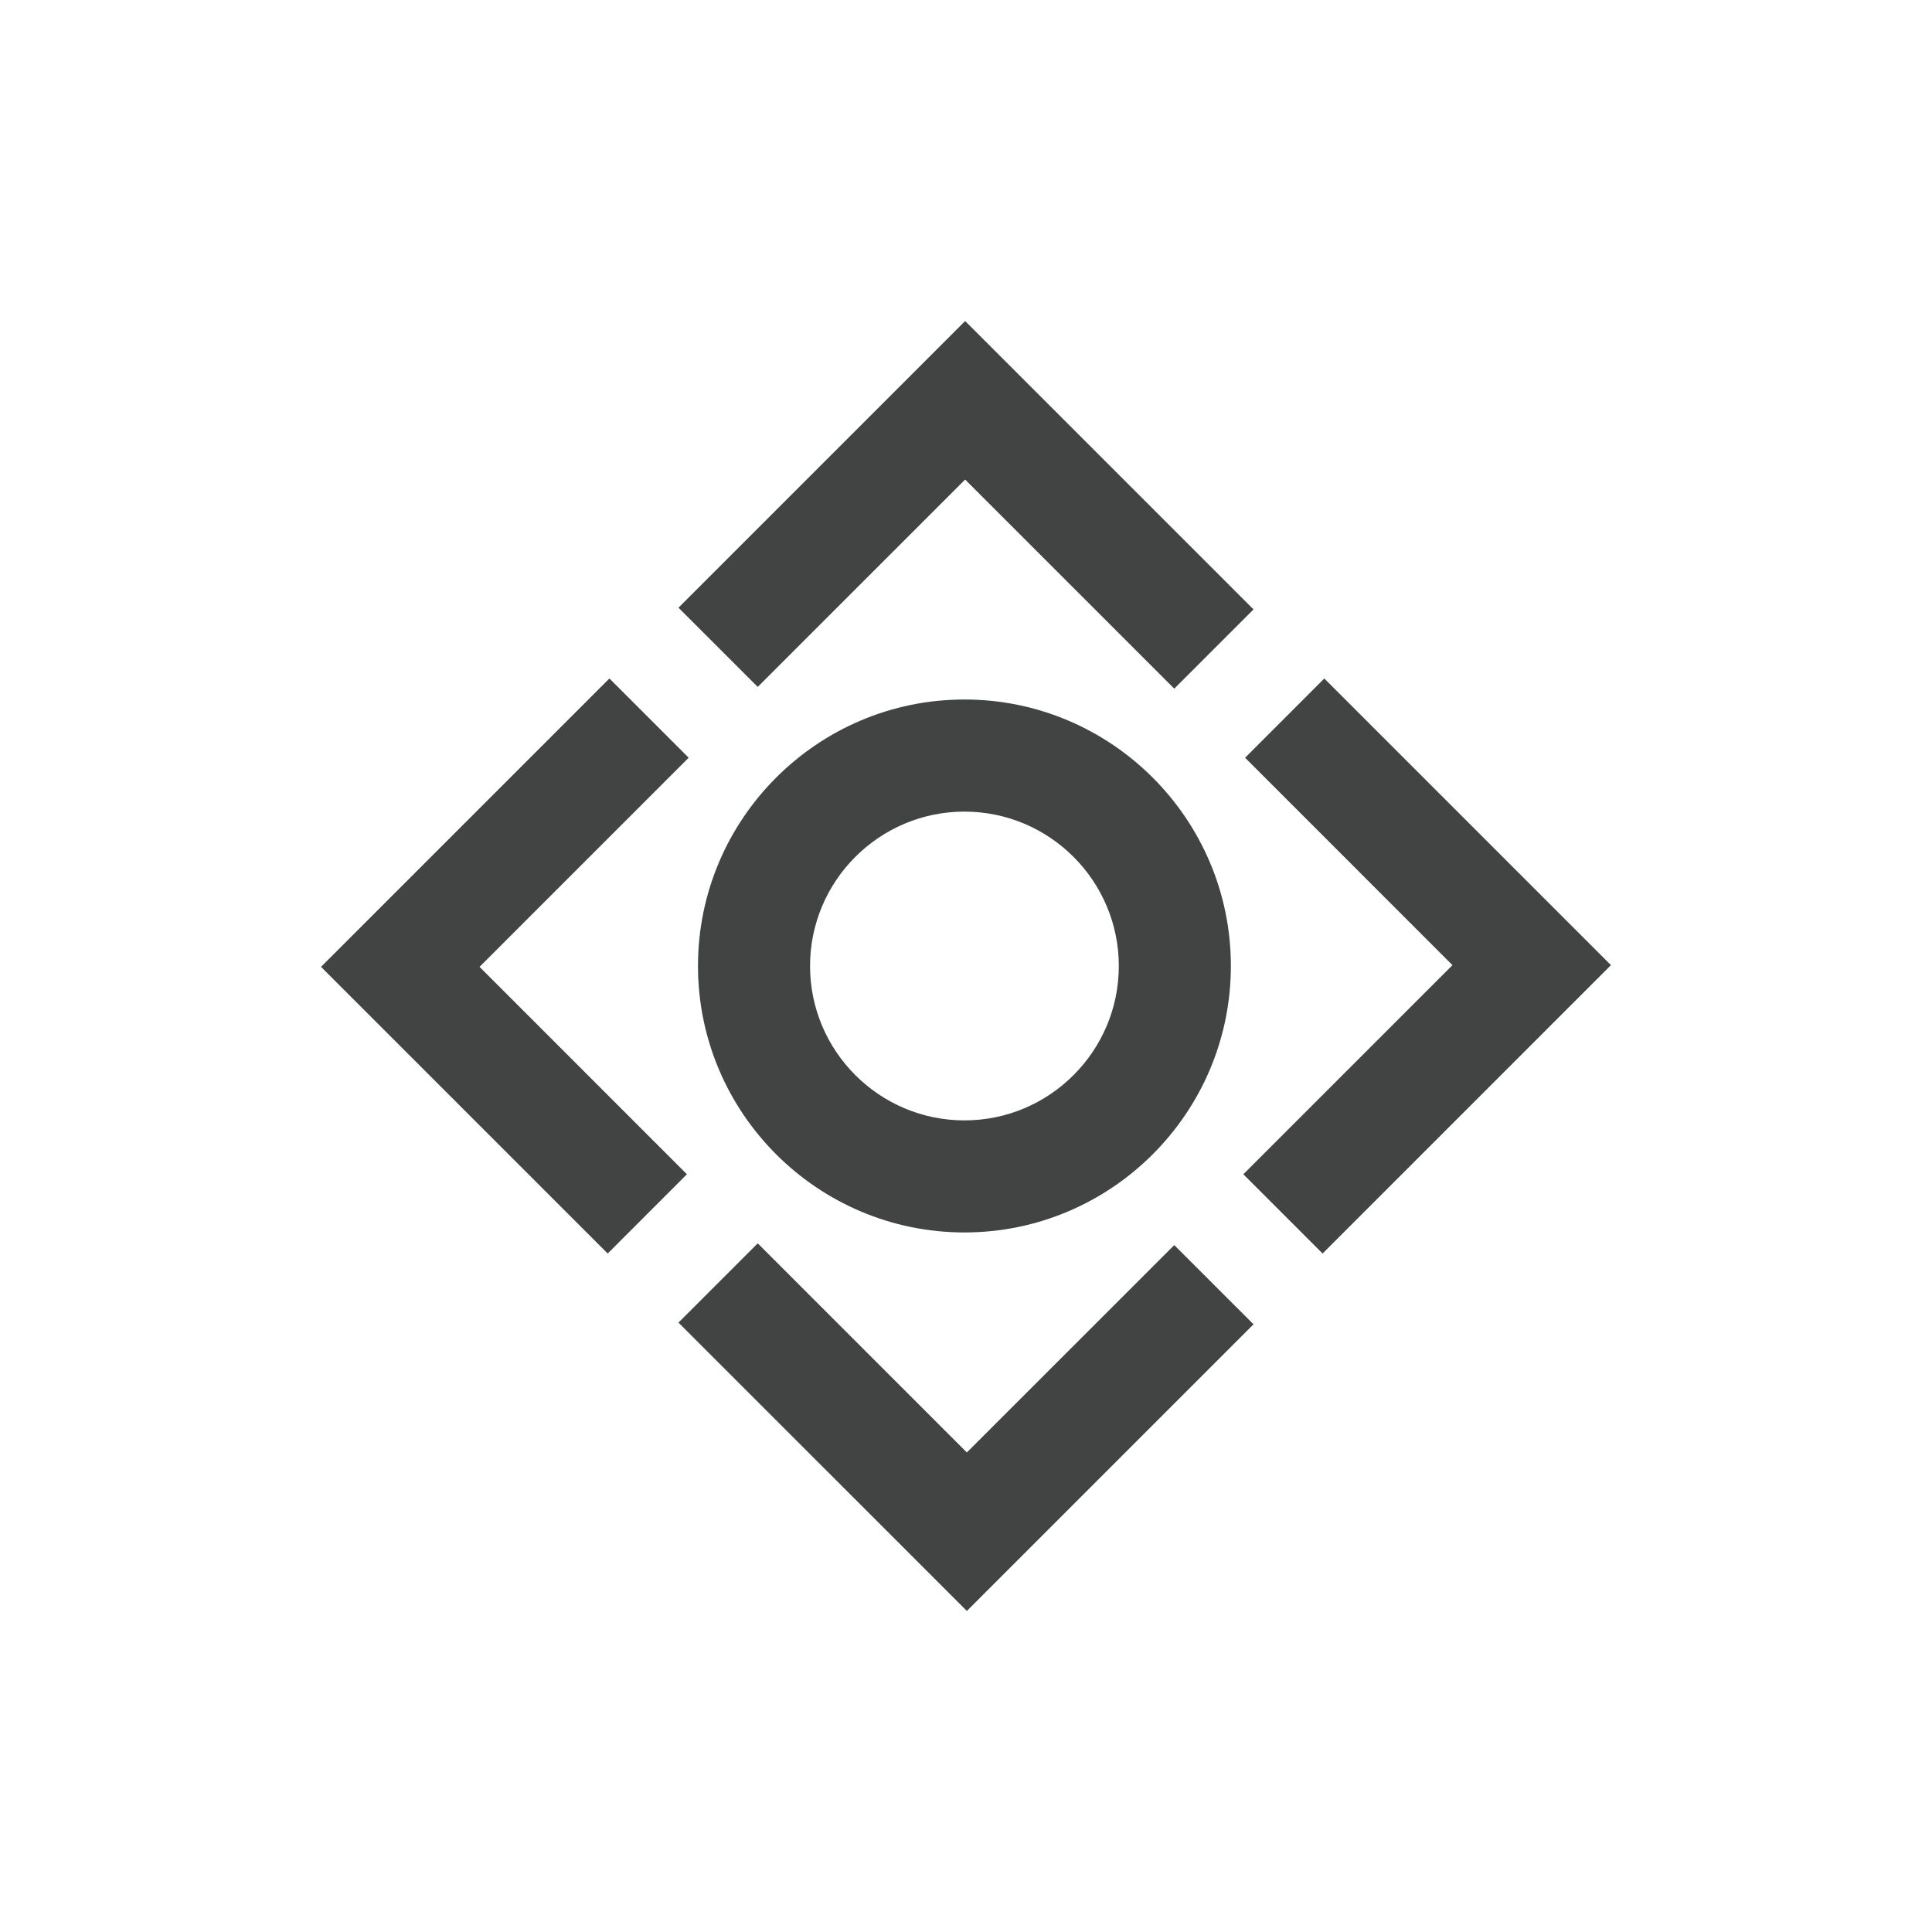 <svg width="285" height="285" viewBox="0 0 285 285" fill="none" xmlns="http://www.w3.org/2000/svg">
<path d="M142.374 70.741L173.222 101.588L184.913 89.897L142.374 47.359L100.087 89.646L111.778 101.33L142.374 70.741Z" fill="#414443"/>
<path d="M142.626 214.259L111.778 183.412L100.087 195.103L142.626 237.641L184.913 195.354L173.222 183.67L142.626 214.259Z" fill="#414443"/>
<path d="M195.354 100.087L183.67 111.778L214.259 142.374L183.412 173.222L195.103 184.913L237.641 142.374L195.354 100.087Z" fill="#414443"/>
<path d="M70.741 142.626L101.588 111.778L89.897 100.087L47.359 142.626L89.646 184.913L101.33 173.222L70.741 142.626Z" fill="#414443"/>
<path d="M142.268 103.188C120.593 103.188 102.964 120.824 102.964 142.493C102.964 164.163 120.599 181.805 142.268 181.805C163.938 181.805 181.573 164.169 181.573 142.493C181.573 120.817 163.938 103.188 142.268 103.188ZM142.268 165.274C129.711 165.274 119.495 155.057 119.495 142.5C119.495 129.943 129.711 119.726 142.268 119.726C154.826 119.726 165.042 129.943 165.042 142.5C165.042 155.057 154.826 165.274 142.268 165.274Z" fill="#414443"/>
</svg>
